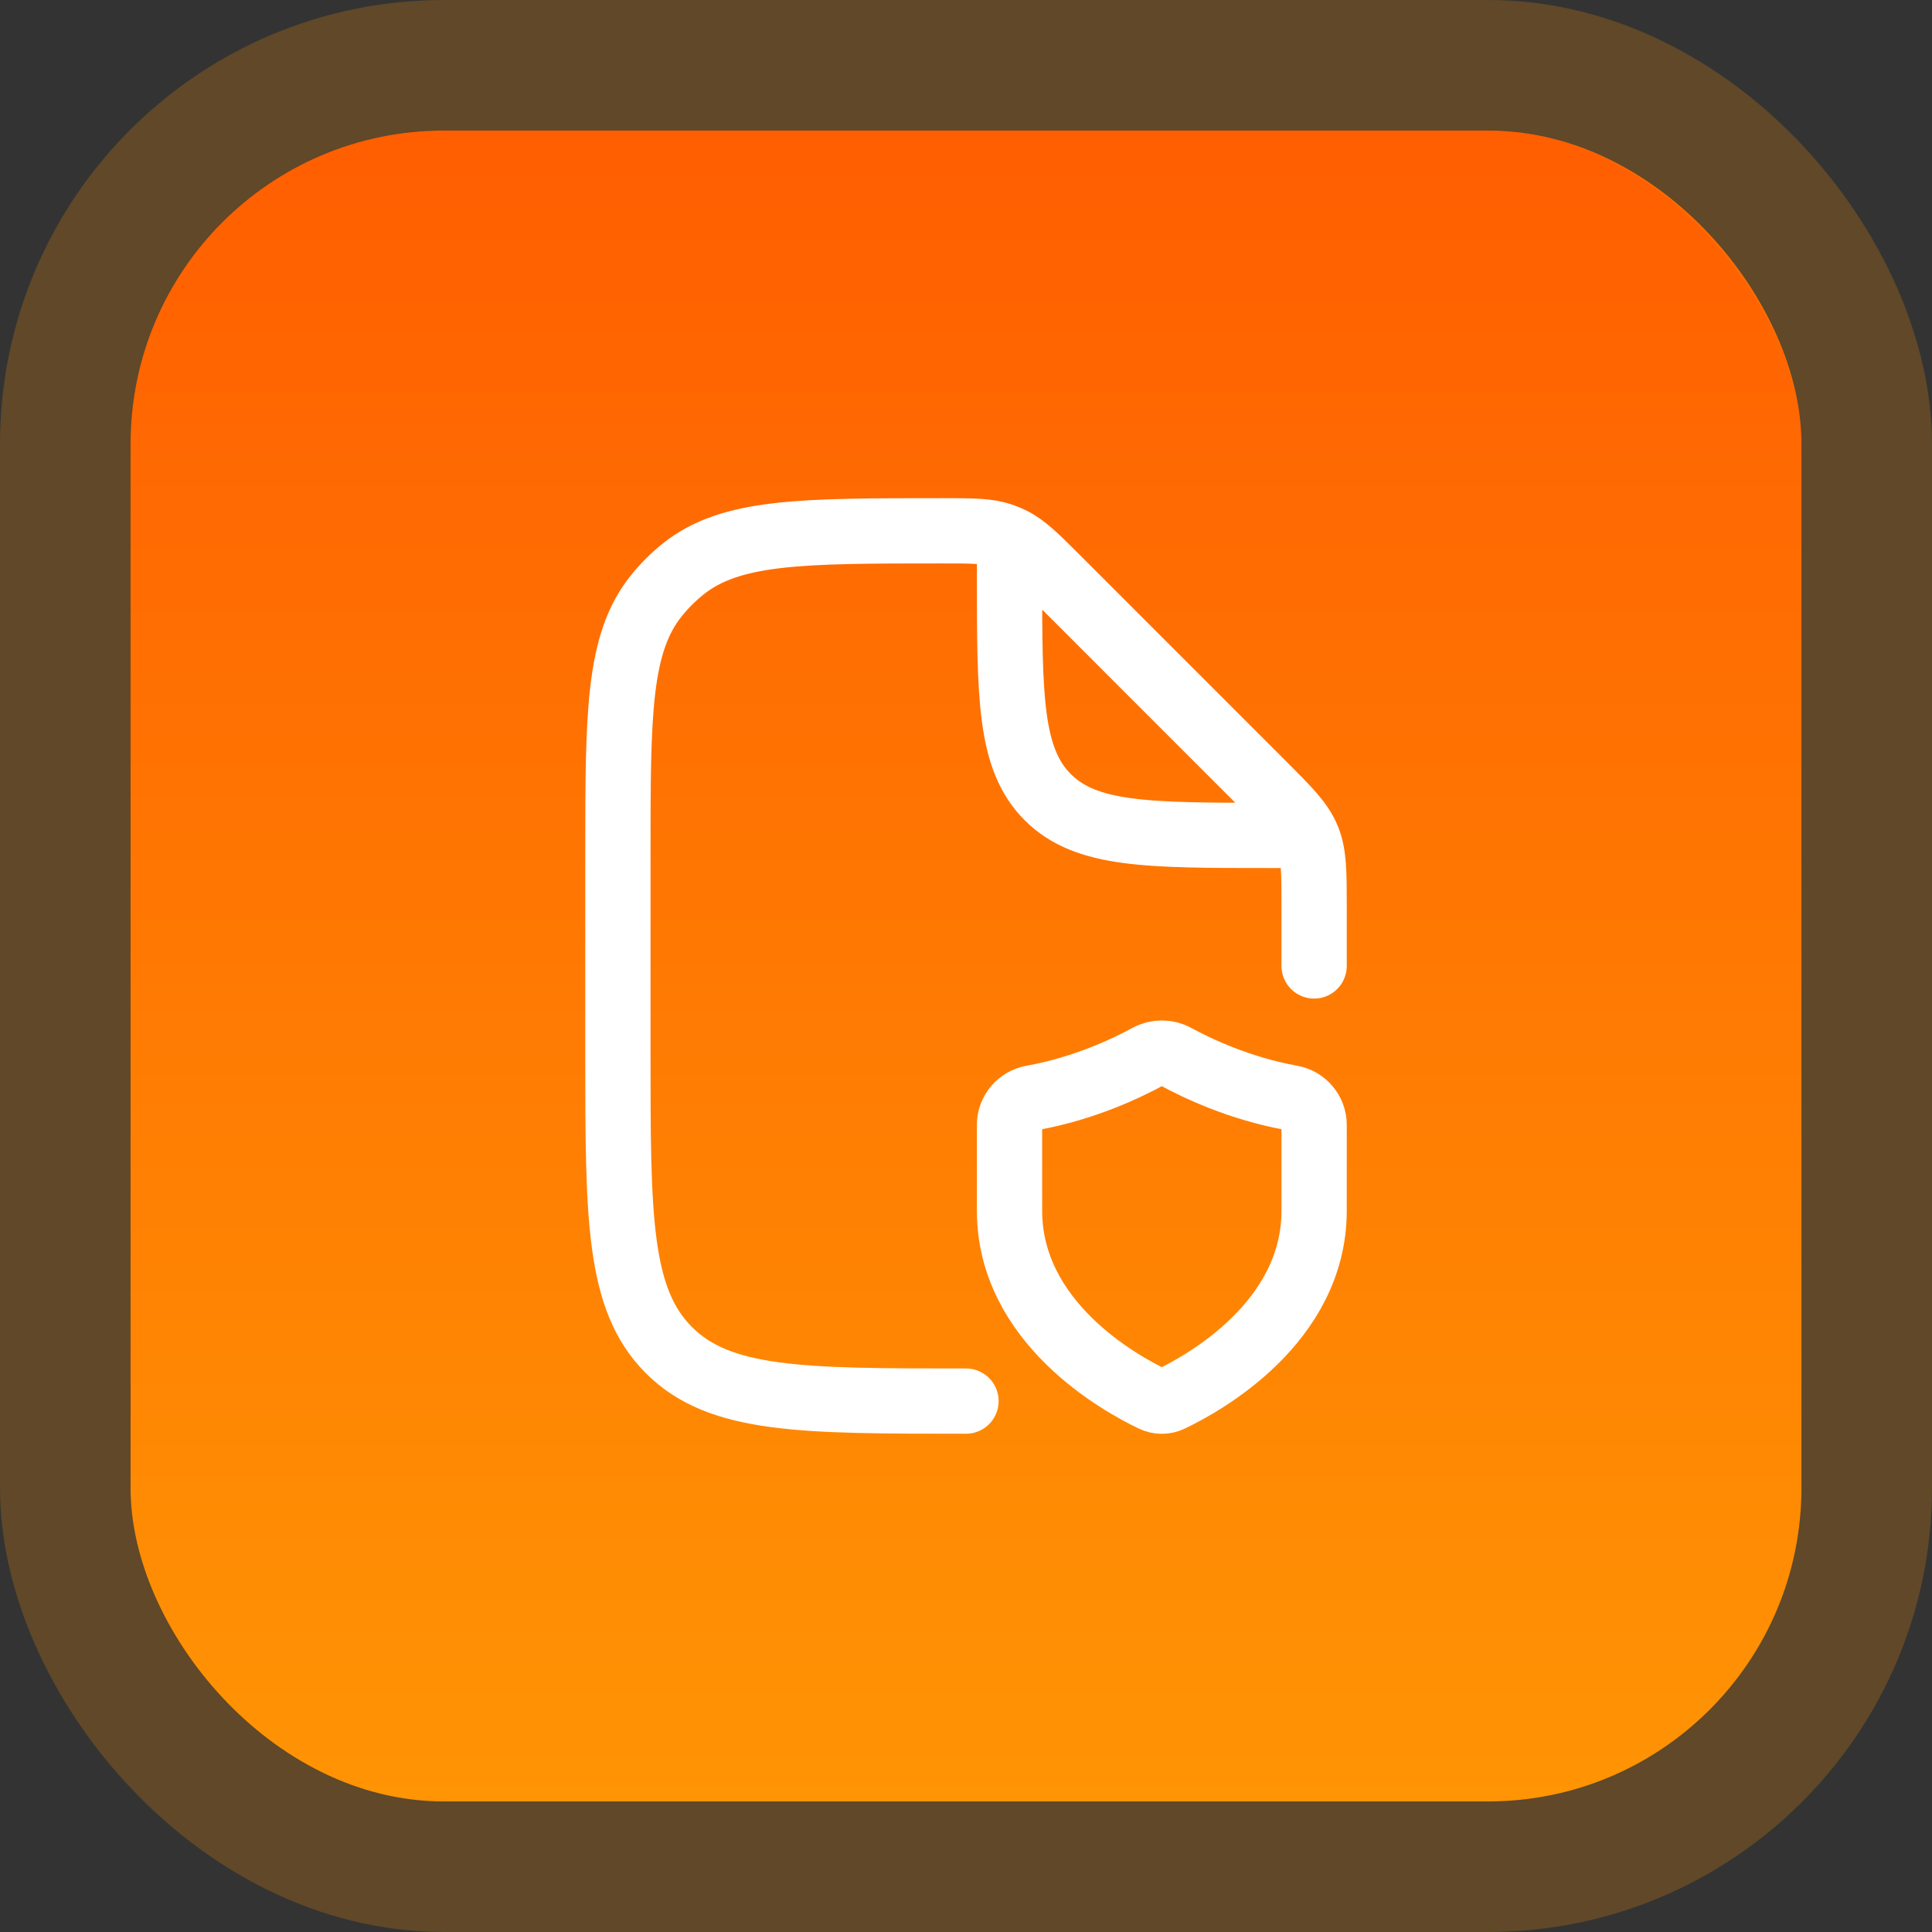 <svg width="74" height="74" viewBox="0 0 74 74" fill="none" xmlns="http://www.w3.org/2000/svg">
<rect x="0" y="0" width="74" height="74" fill="#333333" stroke="none"/>
<rect x="5" y="5" width="64" height="64" rx="12" fill="url(#paint0_linear_1041_35)"/>
<rect x="2.5" y="2.5" width="69" height="69" rx="14.5" stroke="#FF9104" stroke-opacity="0.22" stroke-width="5"/>
<path d="M50.334 36.998V34.76C50.334 33.397 50.334 32.716 50.08 32.103C49.826 31.491 49.344 31.009 48.381 30.046L40.487 22.151C39.655 21.32 39.24 20.904 38.724 20.658C38.617 20.607 38.508 20.561 38.396 20.522C37.857 20.331 37.269 20.331 36.093 20.331C30.685 20.331 27.981 20.331 26.149 21.808C25.779 22.107 25.442 22.444 25.144 22.814C23.667 24.645 23.667 27.35 23.667 32.758V40.331C23.667 46.617 23.667 49.76 25.62 51.712C27.572 53.665 30.715 53.665 37 53.665M38.667 21.165V21.998C38.667 26.712 38.667 29.069 40.132 30.534C41.596 31.998 43.953 31.998 48.667 31.998H49.5" stroke="white" stroke-width="2.5" stroke-linecap="round" stroke-linejoin="round"/>
<path d="M50.334 46.369V43.084C50.334 42.567 49.954 42.138 49.462 42.05C47.478 41.696 45.832 40.907 45.029 40.469C44.7 40.29 44.301 40.29 43.972 40.469C43.169 40.907 41.522 41.696 39.539 42.05C39.047 42.138 38.667 42.567 38.667 43.084V46.369C38.667 50.655 42.904 52.992 44.156 53.589C44.377 53.695 44.624 53.695 44.844 53.589C46.096 52.992 50.334 50.655 50.334 46.369Z" stroke="white" stroke-width="2.5" stroke-linecap="round" stroke-linejoin="round"/>
<defs>
<linearGradient id="paint0_linear_1041_35" x1="37" y1="5" x2="37" y2="69" gradientUnits="userSpaceOnUse">
<stop stop-color="#FF5E01"/>
<stop offset="1" stop-color="#FF9404"/>
</linearGradient>
</defs>
</svg>
